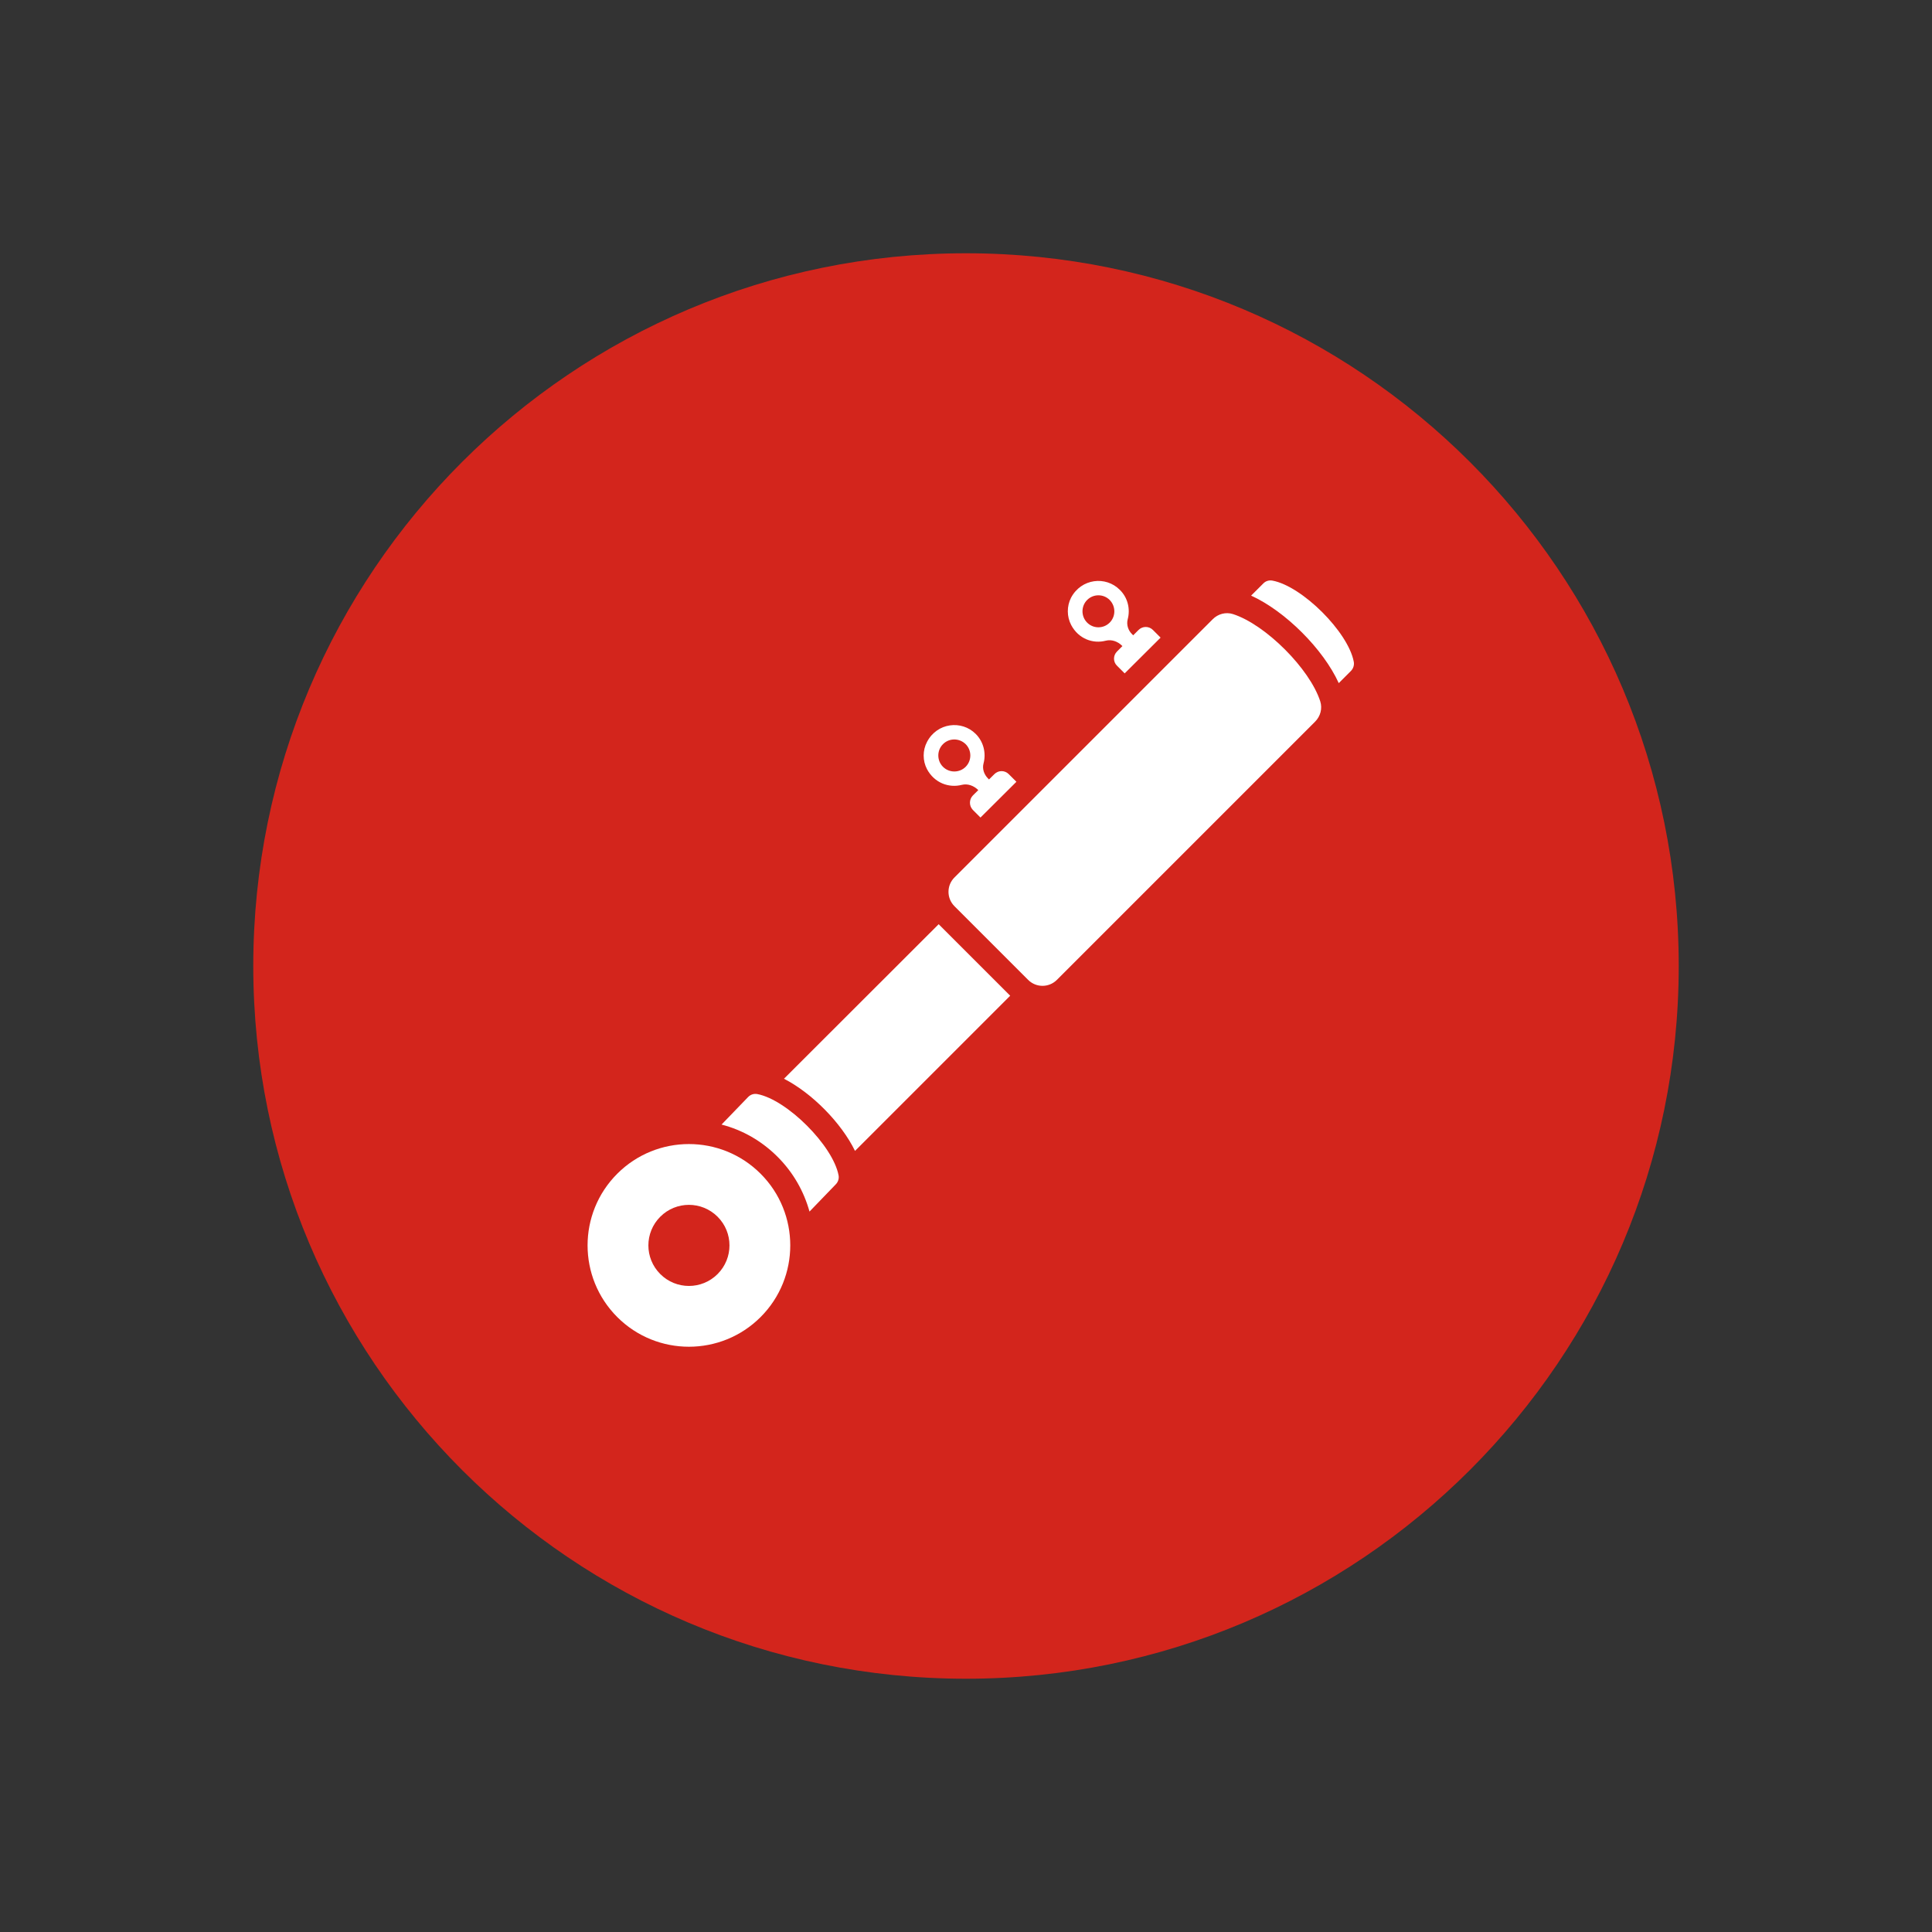 <svg xmlns="http://www.w3.org/2000/svg" xmlns:xlink="http://www.w3.org/1999/xlink" width="500" zoomAndPan="magnify" viewBox="0 0 375 375" height="500" preserveAspectRatio="xMidYMid meet" version="1.0"><rect x="0" y="0" width="375" height="375" fill="#333333" stroke="none"/><defs><clipPath id="1342fce747"><path d="M 49.16 49.16 L 325.84 49.16 L 325.84 325.84 L 49.16 325.84 Z M 49.16 49.16 " clip-rule="nonzero"/></clipPath><clipPath id="b1a2b1e0ba"><path d="M 187.5 49.16 C 111.098 49.16 49.16 111.098 49.16 187.5 C 49.16 263.902 111.098 325.84 187.5 325.84 C 263.902 325.84 325.84 263.902 325.84 187.5 C 325.84 111.098 263.902 49.16 187.5 49.16 Z M 187.5 49.16 " clip-rule="nonzero"/></clipPath></defs><g clip-path="url(#1342fce747)"><g clip-path="url(#b1a2b1e0ba)"><path fill="#d3251c" d="M 49.16 49.16 L 325.84 49.16 L 325.84 325.84 L 49.16 325.84 Z M 49.16 49.16 " fill-opacity="1" fill-rule="nonzero"/></g></g><path fill="#ffffff" d="M 186.691 152.34 C 187.805 152.059 188.984 152.492 189.82 153.297 L 189.883 153.363 L 188.824 154.41 C 188.082 155.184 188.082 156.422 188.824 157.199 L 190.312 158.684 L 197.285 151.742 L 195.797 150.258 C 195.023 149.48 193.785 149.48 193.008 150.258 L 191.965 151.293 L 191.773 151.098 C 190.996 150.324 190.625 149.207 190.902 148.188 C 191.43 146.203 190.934 144.004 189.387 142.453 C 186.66 139.727 181.887 140.254 179.934 144.004 C 179.066 145.645 179.066 147.66 179.934 149.301 C 181.359 151.965 184.18 152.988 186.691 152.34 Z M 183.031 144.438 C 184.242 143.227 186.195 143.227 187.434 144.438 C 188.641 145.645 188.641 147.629 187.434 148.836 C 186.227 150.047 184.242 150.047 183.031 148.836 C 181.824 147.629 181.824 145.645 183.031 144.438 Z M 183.031 144.438 " fill-opacity="1" fill-rule="nonzero"/><path fill="#ffffff" d="M 214.641 124.355 C 215.789 124.074 216.965 124.512 217.801 125.348 L 217.859 125.406 L 216.809 126.457 C 216.035 127.23 216.035 128.473 216.809 129.215 L 218.297 130.703 L 225.27 123.762 L 223.781 122.273 C 223.008 121.5 221.766 121.5 220.992 122.273 L 219.953 123.312 L 219.754 123.117 C 218.98 122.371 218.609 121.258 218.887 120.203 C 219.414 118.219 218.918 116.02 217.367 114.5 C 214.641 111.742 209.871 112.27 207.887 116.02 C 207.051 117.66 207.051 119.676 207.918 121.32 C 209.344 124.016 212.164 125.008 214.641 124.355 Z M 211.016 116.453 C 212.223 115.246 214.176 115.246 215.387 116.453 C 216.594 117.691 216.594 119.645 215.387 120.852 C 214.176 122.062 212.223 122.062 211.016 120.852 C 209.809 119.645 209.809 117.66 211.016 116.453 Z M 211.016 116.453 " fill-opacity="1" fill-rule="nonzero"/><path fill="#ffffff" d="M 246.992 112.699 C 246.34 112.574 245.691 112.762 245.227 113.227 L 242.84 115.609 C 249.473 118.617 256.848 125.992 259.852 132.594 L 262.207 130.238 C 262.672 129.773 262.891 129.09 262.766 128.441 C 261.68 122.676 252.758 113.781 246.992 112.699 Z M 246.992 112.699 " fill-opacity="1" fill-rule="nonzero"/><path fill="#ffffff" d="M 152.168 209.383 C 157.621 212.172 163.32 217.969 165.957 223.391 L 196.078 193.27 L 182.195 179.387 Z M 152.168 209.383 " fill-opacity="1" fill-rule="nonzero"/><path fill="#ffffff" d="M 146.992 212.359 C 146.34 212.234 145.691 212.449 145.227 212.914 L 140.051 218.277 C 144.141 219.332 147.859 221.469 150.926 224.535 C 153.996 227.605 156.039 231.262 157.125 235.164 L 162.207 229.898 C 162.672 229.434 162.887 228.781 162.766 228.133 C 161.68 222.367 152.754 213.441 146.992 212.359 Z M 146.992 212.359 " fill-opacity="1" fill-rule="nonzero"/><path fill="#ffffff" d="M 119.809 227.82 C 112.129 235.5 112.129 247.961 119.809 255.641 C 127.488 263.32 139.953 263.32 147.633 255.641 C 155.309 247.961 155.309 235.5 147.633 227.82 C 139.953 220.141 127.488 220.141 119.809 227.82 Z M 139.285 247.293 C 136.211 250.371 131.23 250.371 128.156 247.293 C 125.082 244.223 125.082 239.242 128.156 236.168 C 131.23 233.09 136.211 233.094 139.285 236.168 C 142.359 239.238 142.359 244.219 139.285 247.293 Z M 139.285 247.293 " fill-opacity="1" fill-rule="nonzero"/><path fill="#ffffff" d="M 239.32 119.195 C 237.934 118.75 236.418 119.156 235.391 120.188 L 185.254 170.32 C 183.719 171.859 183.719 174.348 185.254 175.887 L 199.566 190.199 C 201.105 191.734 203.594 191.734 205.133 190.199 L 255.27 140.062 C 256.297 139.035 256.703 137.52 256.262 136.133 C 254.234 129.82 245.633 121.219 239.32 119.195 Z M 239.32 119.195 " fill-opacity="1" fill-rule="nonzero"/></svg>